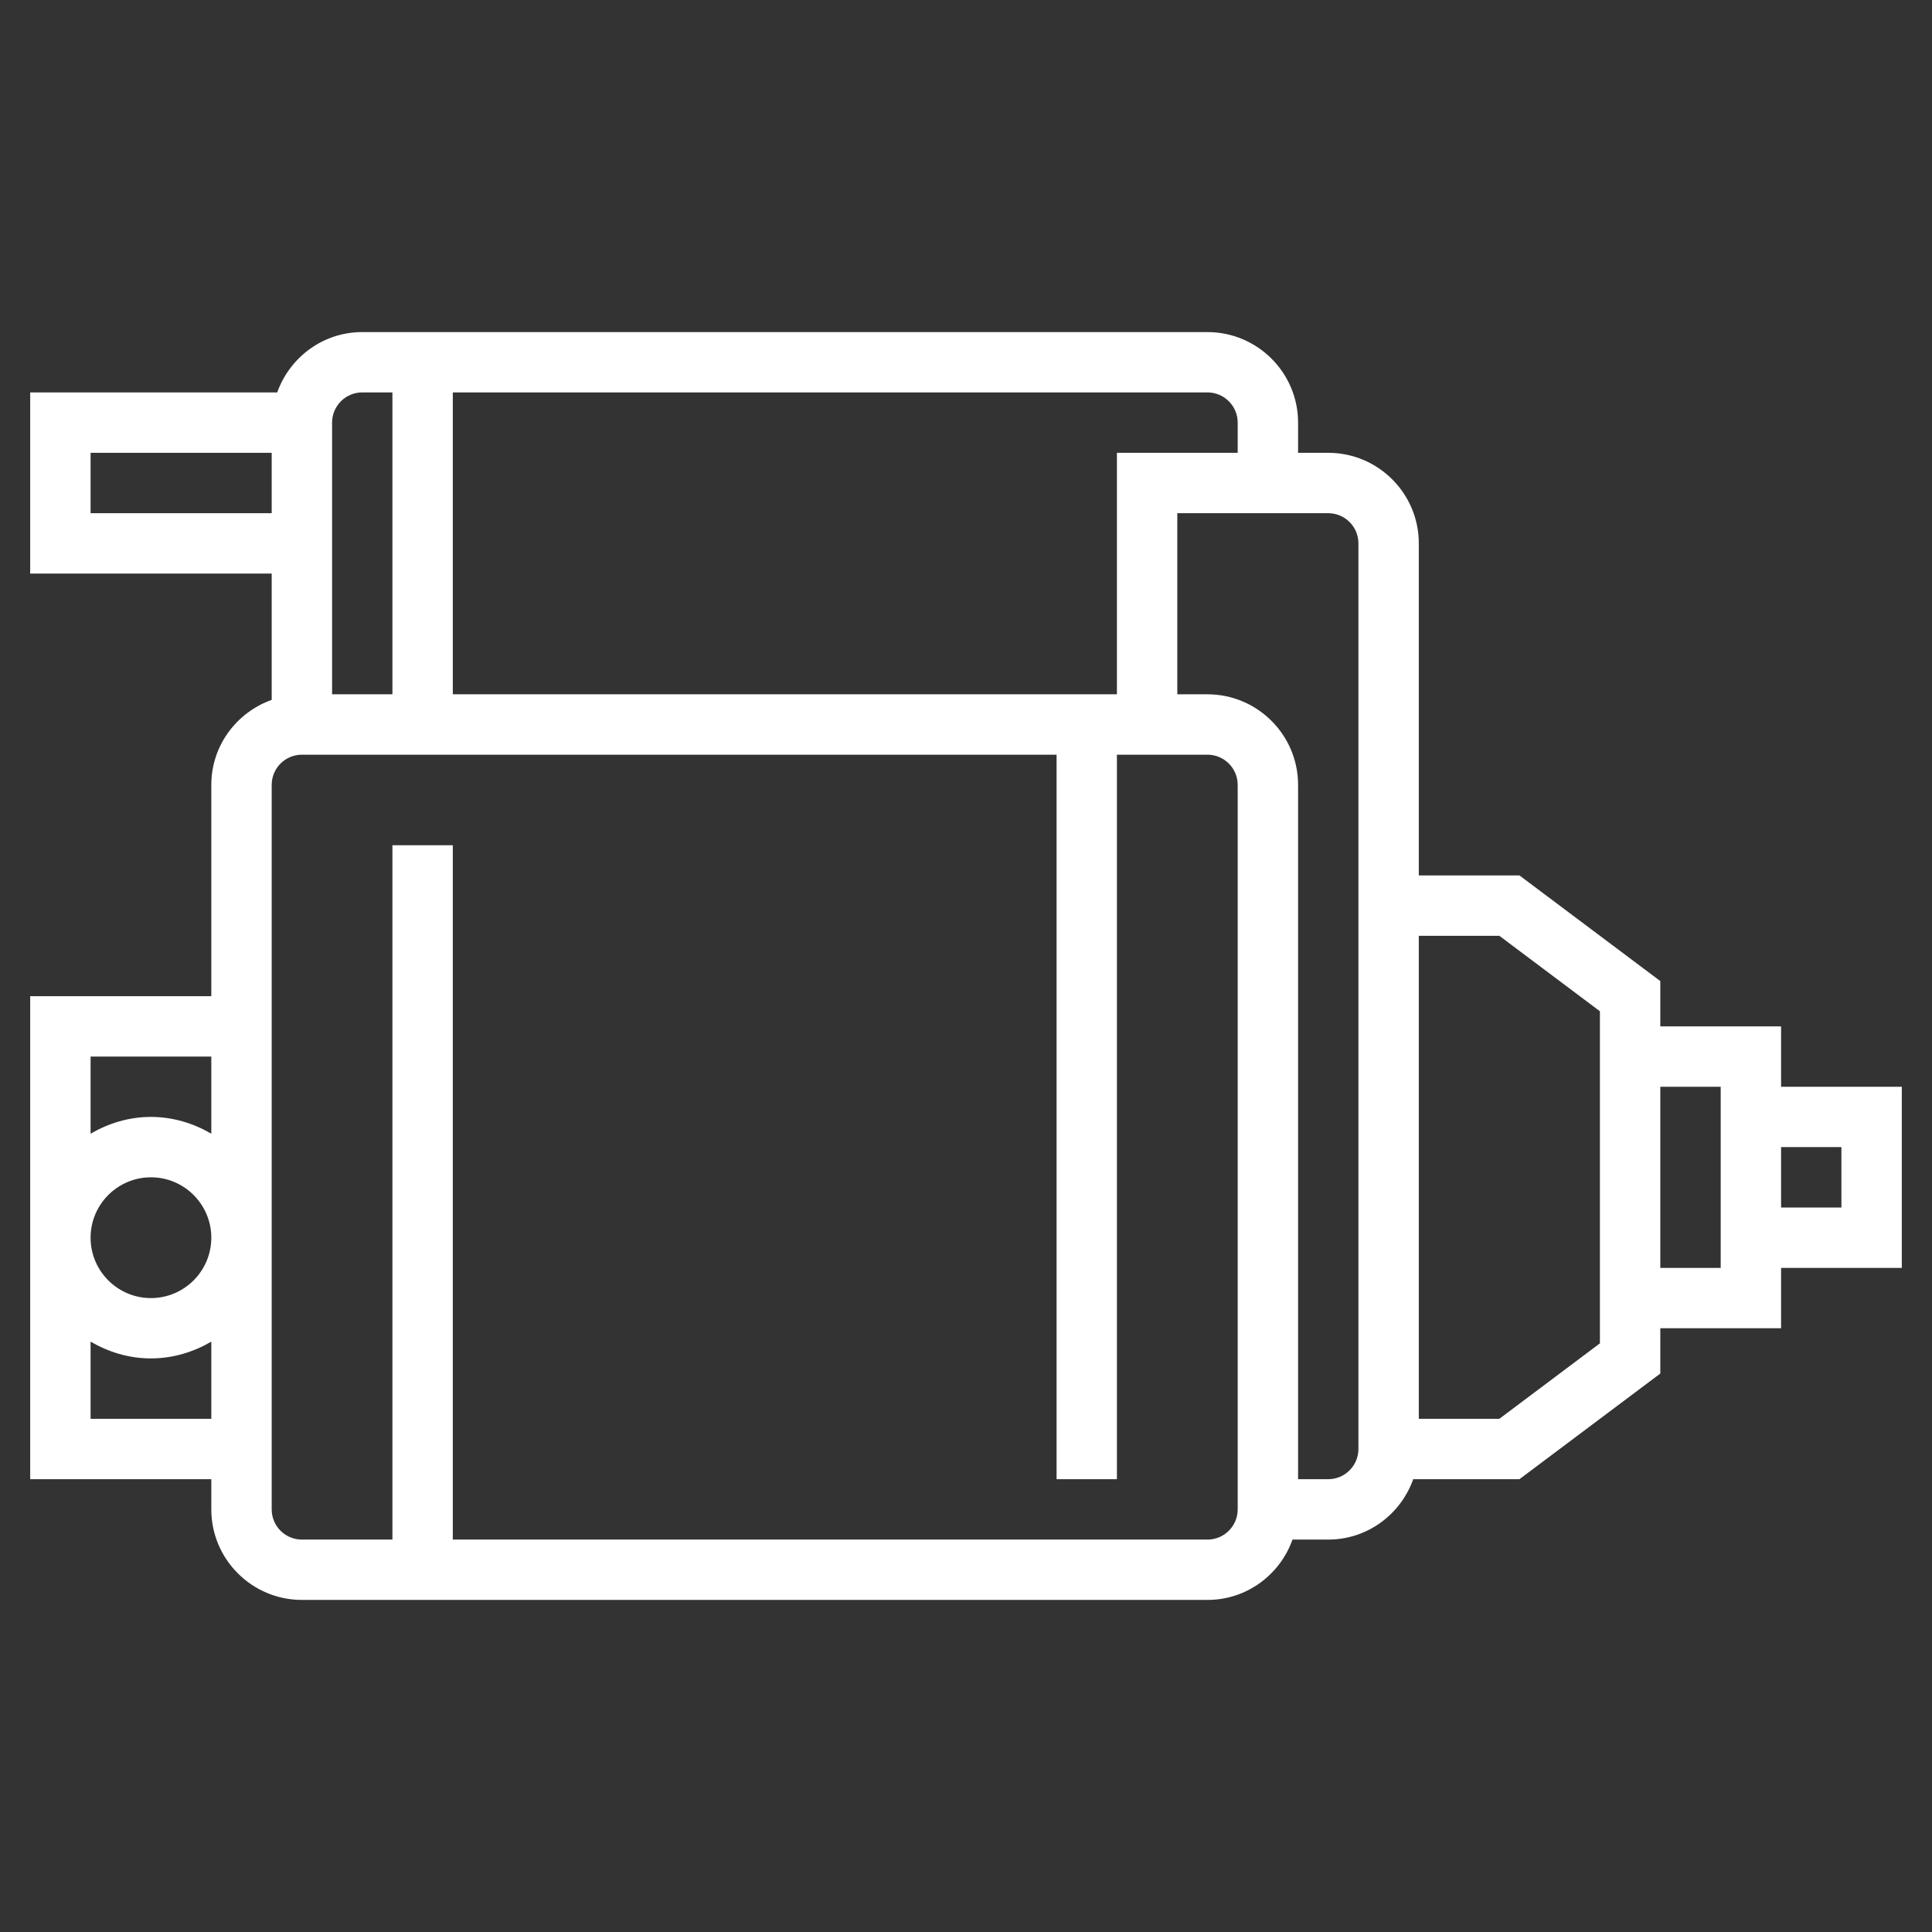 <svg width="35" height="35" viewBox="0 0 35 35" fill="none" xmlns="http://www.w3.org/2000/svg">
<rect x="0" y="0" width="35" height="35" fill="#333333" stroke="none"/>
<path d="M34.453 19.688H32.266V18.594H30.078V17.773L27.526 15.859H25.703V9.844C25.703 8.939 24.967 8.203 24.062 8.203H23.516V7.656C23.516 6.752 22.779 6.016 21.875 6.016H6.562C5.85 6.016 5.249 6.474 5.022 7.109H0.547V10.391H4.922V12.679C4.287 12.905 3.828 13.507 3.828 14.219V18.047H0.547V26.797H3.828V27.344C3.828 28.248 4.564 28.984 5.469 28.984H21.875C22.587 28.984 23.189 28.526 23.415 27.891H24.062C24.774 27.891 25.376 27.432 25.602 26.797H27.526L30.078 24.883V24.062H32.266V22.969H34.453V19.688ZM22.422 7.656V8.203H20.234V12.578H8.203V7.109H21.875C22.176 7.109 22.422 7.354 22.422 7.656ZM6.562 7.109H7.109V12.578H6.016V7.656C6.016 7.354 6.261 7.109 6.562 7.109ZM1.641 9.297V8.203H4.922V9.297H1.641ZM3.828 19.141V20.538C3.505 20.35 3.135 20.234 2.734 20.234C2.334 20.234 1.964 20.35 1.641 20.538V19.141H3.828ZM3.828 22.422C3.828 23.025 3.338 23.516 2.734 23.516C2.131 23.516 1.641 23.025 1.641 22.422C1.641 21.819 2.131 21.328 2.734 21.328C3.338 21.328 3.828 21.819 3.828 22.422ZM1.641 25.703V24.305C1.964 24.493 2.334 24.609 2.734 24.609C3.135 24.609 3.505 24.493 3.828 24.305V25.703H1.641ZM22.422 27.344C22.422 27.646 22.176 27.891 21.875 27.891H8.203V15.312H7.109V27.891H5.469C5.167 27.891 4.922 27.646 4.922 27.344V14.219C4.922 13.917 5.167 13.672 5.469 13.672H19.141V26.797H20.234V13.672H21.875C22.176 13.672 22.422 13.917 22.422 14.219V27.344ZM24.609 26.25C24.609 26.552 24.364 26.797 24.062 26.797H23.516V14.219C23.516 13.314 22.779 12.578 21.875 12.578H21.328V9.297H24.062C24.364 9.297 24.609 9.542 24.609 9.844V26.25ZM28.984 24.336L27.162 25.703H25.703V16.953H27.162L28.984 18.32V24.336ZM31.172 22.969H30.078V19.688H31.172V22.969ZM33.359 21.875H32.266V20.781H33.359V21.875Z" fill="white"/>
</svg>
